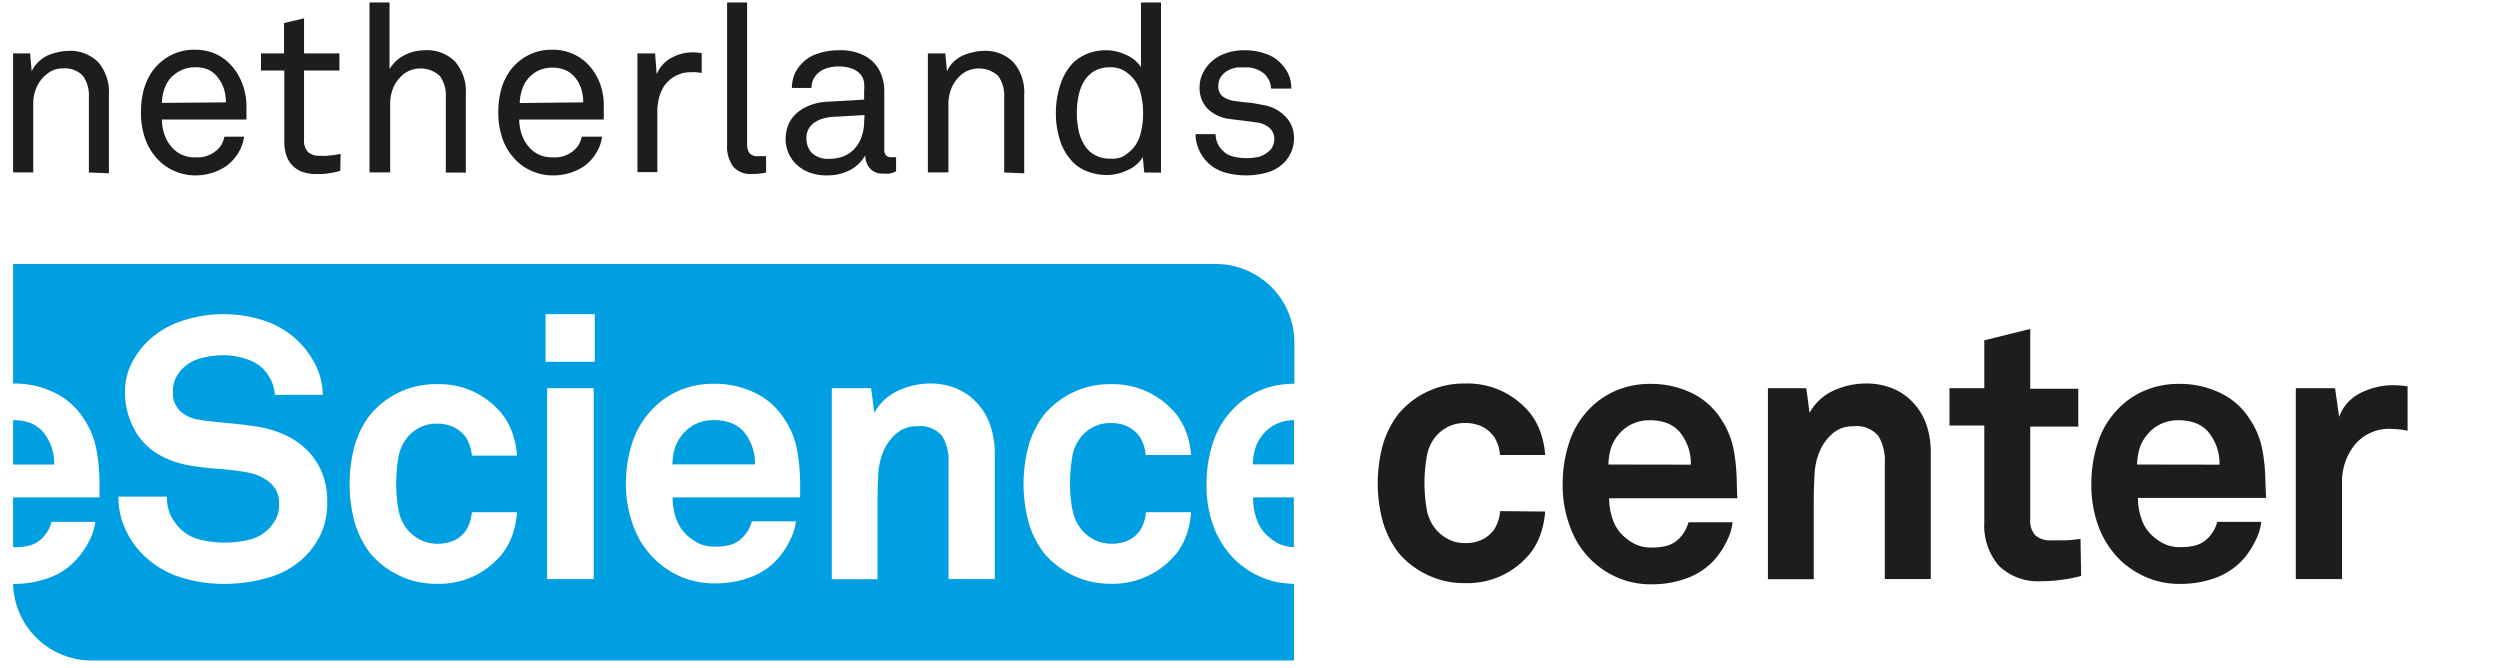 <svg id="Laag_1" data-name="Laag 1" xmlns="http://www.w3.org/2000/svg" viewBox="0 0 191 51"><defs><style>.cls-1{fill:#1d1d1b;}.cls-2{fill:#009fe1;}</style></defs><path class="cls-1" d="M6.79,13.18V7.4a2.56,2.56,0,0,0-.45-1.6A1.87,1.87,0,0,0,4.8,5.23a1.83,1.83,0,0,0-1.17.39,2.63,2.63,0,0,0-.81,1,3.19,3.19,0,0,0-.28,1.15c0,.43,0,.82,0,1.17v4.23H1V4.08H2.3l.12,1.36a2.41,2.41,0,0,1,.49-.69,2.74,2.74,0,0,1,.68-.49A3.81,3.81,0,0,1,4.38,4a3.27,3.27,0,0,1,.8-.11,3,3,0,0,1,2.35.89,3.52,3.52,0,0,1,.79,2.46v6Z"/><path class="cls-1" d="M18.83,8.14v.5c0,.16,0,.32,0,.49H12.37a3.63,3.63,0,0,0,.23,1.25,2.88,2.88,0,0,0,.65,1,2.26,2.26,0,0,0,1.67.64,2.22,2.22,0,0,0,1.69-.59,2,2,0,0,0,.33-.41,2.55,2.55,0,0,0,.21-.58h1.5a3.15,3.15,0,0,1-.47,1.28,3.35,3.35,0,0,1-.94,1,4.12,4.12,0,0,1-1.08.5,4.23,4.23,0,0,1-1.24.18A3.89,3.89,0,0,1,13.19,13a3.74,3.74,0,0,1-1.29-1,4.25,4.25,0,0,1-.85-1.53,5.92,5.92,0,0,1-.28-1.85,7,7,0,0,1,.16-1.55,4.61,4.61,0,0,1,.54-1.36,3.91,3.91,0,0,1,1.37-1.37,3.84,3.84,0,0,1,2.06-.54,3.78,3.78,0,0,1,1.58.32A3.64,3.64,0,0,1,17.67,5a4.35,4.35,0,0,1,.85,1.41A4.9,4.9,0,0,1,18.83,8.14Zm-1.57-.32a3.79,3.79,0,0,0-.14-1A2.76,2.76,0,0,0,16.7,6,2,2,0,0,0,16,5.36a2.38,2.38,0,0,0-1.07-.22,2.42,2.42,0,0,0-1.08.23A2.49,2.49,0,0,0,13,6a2.55,2.55,0,0,0-.46.86,3.25,3.25,0,0,0-.17,1Z"/><path class="cls-1" d="M26,13.05a6.14,6.14,0,0,1-.75.17,5.49,5.49,0,0,1-1.07.08A3.07,3.07,0,0,1,23,13.09a2,2,0,0,1-.76-.56,2.07,2.07,0,0,1-.4-.78,3.5,3.5,0,0,1-.12-.91V5.39H19.94V4.08H21.7V1.76l1.53-.36V4.08h2.7V5.39h-2.7v5.27a1.27,1.27,0,0,0,.3.95,1.26,1.26,0,0,0,.92.29,4.78,4.78,0,0,0,.53,0l.5-.05.54-.09Z"/><path class="cls-1" d="M34.06,13.18V7.4a2.5,2.5,0,0,0-.46-1.6,2.17,2.17,0,0,0-2.71-.18,2.83,2.83,0,0,0-.81,1,3.41,3.41,0,0,0-.27,1.15c0,.43,0,.82,0,1.17v4.23H28.23V.19h1.53V5.28a2.83,2.83,0,0,1,1.15-1.07,3.43,3.43,0,0,1,1.51-.37,3,3,0,0,1,2.37.89,3.52,3.52,0,0,1,.8,2.46v6Z"/><path class="cls-1" d="M46.13,8.14v.5c0,.16,0,.32,0,.49H39.67a3.63,3.63,0,0,0,.23,1.25,2.88,2.88,0,0,0,.65,1,2.26,2.26,0,0,0,1.67.64,2.22,2.22,0,0,0,1.69-.59,2,2,0,0,0,.33-.41,2.55,2.55,0,0,0,.21-.58H46a3.15,3.15,0,0,1-.47,1.28,3.35,3.35,0,0,1-.94,1,4.12,4.12,0,0,1-1.08.5,4.23,4.23,0,0,1-1.24.18A3.89,3.89,0,0,1,40.49,13a3.74,3.74,0,0,1-1.29-1,4.25,4.25,0,0,1-.85-1.53,5.92,5.92,0,0,1-.28-1.85,7,7,0,0,1,.16-1.55,4.61,4.61,0,0,1,.54-1.36,3.91,3.91,0,0,1,1.37-1.37,3.85,3.85,0,0,1,2.07-.54,3.76,3.76,0,0,1,1.57.32A3.64,3.64,0,0,1,45,5a4.35,4.35,0,0,1,.85,1.41A4.9,4.9,0,0,1,46.13,8.14Zm-1.57-.32a3.79,3.79,0,0,0-.14-1A2.76,2.76,0,0,0,44,6a2,2,0,0,0-.73-.61,2.36,2.36,0,0,0-1.06-.22,2.44,2.44,0,0,0-1.09.23,2.49,2.49,0,0,0-.78.61,2.55,2.55,0,0,0-.46.86,3.25,3.25,0,0,0-.17,1Z"/><path class="cls-1" d="M53.61,5.57l-.43-.05a3.1,3.1,0,0,0-.42,0,2.27,2.27,0,0,0-1,.21,2.32,2.32,0,0,0-.74.51,2.12,2.12,0,0,0-.44.62,3.09,3.09,0,0,0-.26.74,5.47,5.47,0,0,0-.1.8q0,.39,0,.75v4H48.7V4.08h1.35l.12,1.6a2.44,2.44,0,0,1,1.11-1.25A3.32,3.32,0,0,1,52.89,4a4.37,4.37,0,0,1,.72.06Z"/><path class="cls-1" d="M58.53,13.18l-.26.05a4,4,0,0,1-.81.06A1.74,1.74,0,0,1,56,12.71a2.62,2.62,0,0,1-.45-1.65V.19h1.53V11a1.15,1.15,0,0,0,.18.7.78.78,0,0,0,.65.23h.5a.22.22,0,0,0,.12,0Z"/><path class="cls-1" d="M68.46,13.09a2.14,2.14,0,0,1-.48.17,2.82,2.82,0,0,1-.52,0,1.22,1.22,0,0,1-1-.4,1.47,1.47,0,0,1-.35-1h0A2.9,2.9,0,0,1,64.93,13a3.77,3.77,0,0,1-1.76.4,3.61,3.61,0,0,1-1.37-.24,2.93,2.93,0,0,1-1-.64,2.7,2.7,0,0,1-.59-.9,2.79,2.79,0,0,1-.19-1,3.1,3.1,0,0,1,.15-.92,2.34,2.34,0,0,1,.53-.89,3.05,3.05,0,0,1,1-.69,4.17,4.17,0,0,1,1.55-.35l2.77-.16V6.94A3.05,3.05,0,0,0,66,6.22a1.22,1.22,0,0,0-.39-.67A1.65,1.65,0,0,0,65,5.21a2.83,2.83,0,0,0-.91-.13,2.87,2.87,0,0,0-1,.16,1.73,1.73,0,0,0-.63.38A1.5,1.5,0,0,0,62,6.72H60.5a2.78,2.78,0,0,1,.22-1.09,2.83,2.83,0,0,1,.57-.81,2.77,2.77,0,0,1,1.21-.73,4.9,4.9,0,0,1,1.59-.25,3.9,3.9,0,0,1,2.11.5,2.72,2.72,0,0,1,1.09,1.25A3.53,3.53,0,0,1,67.56,7V11.4a.64.64,0,0,0,.14.48.49.49,0,0,0,.37.13h.12l.13,0,.14,0Zm-2.41-4.3-2.44.14a3.64,3.64,0,0,0-.71.12,2.2,2.2,0,0,0-.64.29,1.47,1.47,0,0,0-.47.49,1.45,1.45,0,0,0-.18.74A1.64,1.64,0,0,0,62,11.66a1.76,1.76,0,0,0,1.39.47,2.9,2.9,0,0,0,1-.17,2.25,2.25,0,0,0,.86-.56,2.53,2.53,0,0,0,.59-1,3.49,3.49,0,0,0,.18-1.11Z"/><path class="cls-1" d="M76.72,13.18V7.4a2.56,2.56,0,0,0-.46-1.6,2.17,2.17,0,0,0-2.71-.18,2.83,2.83,0,0,0-.81,1,3.41,3.41,0,0,0-.28,1.15c0,.43,0,.82,0,1.17v4.23H70.89V4.08h1.33l.13,1.36a2.38,2.38,0,0,1,.48-.69,2.79,2.79,0,0,1,.69-.49A3.61,3.61,0,0,1,74.31,4a3.2,3.2,0,0,1,.79-.11,3,3,0,0,1,2.35.89,3.52,3.52,0,0,1,.8,2.46v6Z"/><path class="cls-1" d="M87.42,13.18,87.31,12a2.5,2.5,0,0,1-1.17,1,3.52,3.52,0,0,1-1.55.37,4,4,0,0,1-1.48-.26A3.08,3.08,0,0,1,82,12.42a4.24,4.24,0,0,1-1-1.65,6.68,6.68,0,0,1-.33-2.12,6.83,6.83,0,0,1,.35-2.21,4.33,4.33,0,0,1,1-1.68,3.51,3.51,0,0,1,1.07-.66,3.76,3.76,0,0,1,1.43-.26,3.37,3.37,0,0,1,.77.09,3.82,3.82,0,0,1,.74.26,2.77,2.77,0,0,1,.66.4,2.07,2.07,0,0,1,.48.55V.19h1.53v13Zm-.09-4.55A5.73,5.73,0,0,0,87.11,7a2.59,2.59,0,0,0-.79-1.27,2.42,2.42,0,0,0-.62-.42,2,2,0,0,0-.85-.17,2.4,2.4,0,0,0-1.26.3,2.27,2.27,0,0,0-.79.81,3.46,3.46,0,0,0-.41,1.13,6.54,6.54,0,0,0-.12,1.25,6.62,6.62,0,0,0,.12,1.25A3.41,3.41,0,0,0,82.8,11a2.12,2.12,0,0,0,.79.81,2.31,2.31,0,0,0,1.26.31A2,2,0,0,0,85.7,12a2.74,2.74,0,0,0,.62-.43,2.52,2.52,0,0,0,.79-1.26A5.78,5.78,0,0,0,87.33,8.63Z"/><path class="cls-1" d="M98.86,10.53a2.71,2.71,0,0,1-.2,1.06,2.9,2.9,0,0,1-.52.8,3,3,0,0,1-1.3.78,6,6,0,0,1-3.29,0,3.15,3.15,0,0,1-1.33-.8,3.06,3.06,0,0,1-.65-1,2.91,2.91,0,0,1-.23-1.12h1.53a1.81,1.81,0,0,0,.21.82,2.13,2.13,0,0,0,.52.6,1.69,1.69,0,0,0,.76.32,3.81,3.81,0,0,0,.88.09,4.26,4.26,0,0,0,.89-.09,1.84,1.84,0,0,0,.78-.41,1.07,1.07,0,0,0,.33-.41,1.4,1.4,0,0,0,.12-.58A1.13,1.13,0,0,0,97,9.78a1.82,1.82,0,0,0-1.06-.43l-.39-.06L95,9.22l-.59-.07-.53-.07a2.88,2.88,0,0,1-1.63-.78,2.31,2.31,0,0,1-.6-1.67,2.32,2.32,0,0,1,.23-1,2.82,2.82,0,0,1,.53-.78,3.13,3.13,0,0,1,1.13-.74,4.2,4.2,0,0,1,1.55-.27,4.68,4.68,0,0,1,1.67.29A2.79,2.79,0,0,1,98,5a2.83,2.83,0,0,1,.48.77,2.59,2.59,0,0,1,.17,1H97.11a1.61,1.61,0,0,0-.17-.66,1.75,1.75,0,0,0-.35-.47,2.13,2.13,0,0,0-1.49-.49l-.51,0A1.81,1.81,0,0,0,94,5.3a1.55,1.55,0,0,0-.68.51,1.21,1.21,0,0,0-.24.71,1,1,0,0,0,.32.84,2,2,0,0,0,.9.35l.92.12c.36,0,.78.1,1.28.19a3,3,0,0,1,1.64.82A2.29,2.29,0,0,1,98.86,10.53Z"/><path class="cls-1" d="M118.05,39.08a6.58,6.58,0,0,1-.34,1.7,5.16,5.16,0,0,1-.78,1.47,6.36,6.36,0,0,1-2,1.63,6.21,6.21,0,0,1-3,.67,6.38,6.38,0,0,1-3-.69,6.53,6.53,0,0,1-2.07-1.61,7.23,7.23,0,0,1-1.21-2.38,11.31,11.31,0,0,1,0-5.89,7.14,7.14,0,0,1,1.21-2.38,6.52,6.52,0,0,1,5.07-2.3,6.21,6.21,0,0,1,3,.67,6.36,6.36,0,0,1,2,1.63,5.16,5.16,0,0,1,.78,1.47,6.5,6.5,0,0,1,.34,1.69H114.6a3.37,3.37,0,0,0-.14-.73,3.78,3.78,0,0,0-.28-.61,2.47,2.47,0,0,0-.87-.79,2.9,2.9,0,0,0-1.38-.31,2.77,2.77,0,0,0-1.24.26,3.07,3.07,0,0,0-.89.64A3.23,3.23,0,0,0,109,34.9a12.24,12.24,0,0,0-.17,2,12,12,0,0,0,.17,2,3.24,3.24,0,0,0,.81,1.67,3.1,3.1,0,0,0,.89.65,2.64,2.64,0,0,0,1.24.27,2.79,2.79,0,0,0,1.38-.31,2.36,2.36,0,0,0,.87-.78,3.89,3.89,0,0,0,.28-.62,3.26,3.26,0,0,0,.14-.73Z"/><path class="cls-1" d="M144,44.24V35.3a3.55,3.55,0,0,0-.5-2,2.16,2.16,0,0,0-1.91-.73,2.28,2.28,0,0,0-1.54.52,3.61,3.61,0,0,0-1,1.33,5,5,0,0,0-.42,1.89q-.06,1.08-.06,2v5.94h-3.5V29.66H138l.25,1.88a3.94,3.94,0,0,1,1.84-1.7,5.86,5.86,0,0,1,2.45-.54,5.26,5.26,0,0,1,2.09.39,4.37,4.37,0,0,1,1.54,1.08,4.68,4.68,0,0,1,1,1.65,6.45,6.45,0,0,1,.34,2.09v9.73Z"/><path class="cls-1" d="M159,44a11.46,11.46,0,0,1-3,.4,4.27,4.27,0,0,1-3.3-1.19,4.71,4.71,0,0,1-1.1-3.3v-7.4h-2.66V29.66h2.66V26l3.51-.87v4.57h3.67v2.89h-3.67v7.09a1.64,1.64,0,0,0,.39,1.22,1.72,1.72,0,0,0,1.23.38q.57,0,1,0c.33,0,.74-.05,1.22-.11Z"/><path class="cls-1" d="M183.94,32.91a6,6,0,0,0-1.21-.14,3.4,3.4,0,0,0-2.8,1.18,4.52,4.52,0,0,0-1,2.94v7.35h-3.53V29.66h3l.31,2.19A3.29,3.29,0,0,1,180.39,30a5.51,5.51,0,0,1,2.45-.57,7,7,0,0,1,1.1.09Z"/><path class="cls-2" d="M3.24,32.94a2.58,2.58,0,0,0-.91-.62A3.66,3.66,0,0,0,1,32.1H1v3.39H4.14A3.76,3.76,0,0,0,3.24,32.94Z"/><path class="cls-2" d="M55.86,32.32a3.66,3.66,0,0,0-1.31-.22,3.1,3.1,0,0,0-1.43.31,3,3,0,0,0-1,.81,3.27,3.27,0,0,0-.56,1,5.06,5.06,0,0,0-.19,1.26h6.31a3.76,3.76,0,0,0-.9-2.55A2.58,2.58,0,0,0,55.86,32.32Z"/><path class="cls-2" d="M96.47,33.22a3.08,3.08,0,0,0-.56,1,4.64,4.64,0,0,0-.19,1.26h3.14V32.1a3.18,3.18,0,0,0-1.38.31A2.9,2.9,0,0,0,96.47,33.22Z"/><path class="cls-2" d="M96,39.64a3,3,0,0,0,.8,1.26,3.8,3.8,0,0,0,.91.64,2.82,2.82,0,0,0,1.14.26V38H95.74A4.67,4.67,0,0,0,96,39.64Z"/><path class="cls-2" d="M96.4,44.11a6.75,6.75,0,0,1-2-1.3,7,7,0,0,1-1.67-2.55A8.86,8.86,0,0,1,92.18,37a10.1,10.1,0,0,1,.52-3.27,6.56,6.56,0,0,1,1.59-2.56,6.16,6.16,0,0,1,2-1.35,6.62,6.62,0,0,1,2.6-.5V26.17a6,6,0,0,0-6-6H1V29.3h.08a7,7,0,0,1,3,.66,5.46,5.46,0,0,1,2.3,2,6.43,6.43,0,0,1,1,2.45,14.88,14.88,0,0,1,.22,2.45V38H1V41.8h.11a4.4,4.4,0,0,0,1.25-.15,2.17,2.17,0,0,0,.88-.55,2.7,2.7,0,0,0,.7-1.23H7.28a4.13,4.13,0,0,1-.44,1.41A6.28,6.28,0,0,1,6,42.56a5.2,5.2,0,0,1-2.21,1.57,7.66,7.66,0,0,1-2.69.48H1a6,6,0,0,0,6,5.85H98.86V44.6A6.37,6.37,0,0,1,96.4,44.11ZM24.54,40.74a6,6,0,0,1-1.19,1.73,6.45,6.45,0,0,1-2.79,1.64,12.07,12.07,0,0,1-3.49.5,11,11,0,0,1-3.16-.47,7.07,7.07,0,0,1-2.79-1.58,6.48,6.48,0,0,1-1.48-2,5.7,5.7,0,0,1-.59-2.62h3.7A3.25,3.25,0,0,0,13,39.29a3.85,3.85,0,0,0,.75,1.08,3.14,3.14,0,0,0,1.55.86,7.93,7.93,0,0,0,3.75,0,3.07,3.07,0,0,0,1.48-.83,3.68,3.68,0,0,0,.56-.77,2.35,2.35,0,0,0,.23-1.13,2,2,0,0,0-.72-1.65A3.74,3.74,0,0,0,19,36.11a19.27,19.27,0,0,0-2.21-.28c-.81-.06-1.54-.14-2.19-.25A7.48,7.48,0,0,1,12.65,35a5.46,5.46,0,0,1-1.6-1.11A5.1,5.1,0,0,1,10,32.23,5.68,5.68,0,0,1,9.55,30,4.82,4.82,0,0,1,10,27.87a6.49,6.49,0,0,1,1.26-1.77,6.8,6.8,0,0,1,2.52-1.54,10,10,0,0,1,6.38-.07,6.68,6.68,0,0,1,2.48,1.44,7,7,0,0,1,1.45,1.91,5.34,5.34,0,0,1,.57,2.33H21a3.11,3.11,0,0,0-.26-1.06,3.54,3.54,0,0,0-.61-.91,3.21,3.21,0,0,0-1.34-.78,5.39,5.39,0,0,0-1.69-.28,6.94,6.94,0,0,0-1.72.22,3.08,3.08,0,0,0-1.5.87,2.83,2.83,0,0,0-.49.73,2.27,2.27,0,0,0-.18.95,1.9,1.9,0,0,0,.56,1.5,2.64,2.64,0,0,0,1.46.66c.63.1,1.35.18,2.14.25s1.52.16,2.17.26a8.22,8.22,0,0,1,2.12.6,5.92,5.92,0,0,1,1.74,1.15,5.37,5.37,0,0,1,1.18,1.72A5.71,5.71,0,0,1,25,38.32,5.77,5.77,0,0,1,24.54,40.74Zm5.9-1.81a3.24,3.24,0,0,0,.81,1.67,3.33,3.33,0,0,0,.89.66,3.16,3.16,0,0,0,2.62,0,2.36,2.36,0,0,0,.87-.78,3.53,3.53,0,0,0,.28-.62,3.26,3.26,0,0,0,.14-.73H39.5a6.58,6.58,0,0,1-.34,1.7,5.16,5.16,0,0,1-.78,1.47,6.36,6.36,0,0,1-2,1.63,6.21,6.21,0,0,1-3,.67,6.38,6.38,0,0,1-3-.69,6.53,6.53,0,0,1-2.07-1.61,7.23,7.23,0,0,1-1.21-2.38,11.31,11.31,0,0,1,0-5.89,7.14,7.14,0,0,1,1.21-2.38,6.52,6.52,0,0,1,5.07-2.3,6.21,6.21,0,0,1,3,.67,6.36,6.36,0,0,1,2,1.63,5.16,5.16,0,0,1,.78,1.47,6.59,6.59,0,0,1,.34,1.69H36.05a3.17,3.17,0,0,0-.14-.72,3.53,3.53,0,0,0-.28-.62,2.47,2.47,0,0,0-.87-.79,2.9,2.9,0,0,0-1.38-.31,2.77,2.77,0,0,0-1.24.26,3.07,3.07,0,0,0-.89.64,3.23,3.23,0,0,0-.81,1.68,12.24,12.24,0,0,0-.17,2A12,12,0,0,0,30.44,38.93Zm14.92,5.31H41.8V29.66h3.56Zm.08-16.6H41.68V24h3.76ZM61.17,38H51.39a4.67,4.67,0,0,0,.26,1.6,3.14,3.14,0,0,0,.8,1.26,4,4,0,0,0,.91.64,2.81,2.81,0,0,0,1.25.26,4.4,4.4,0,0,0,1.25-.15,2.17,2.17,0,0,0,.88-.55,2.7,2.7,0,0,0,.7-1.23h3.37a4.13,4.13,0,0,1-.44,1.41,6.28,6.28,0,0,1-.8,1.28,5.2,5.2,0,0,1-2.21,1.57,7.66,7.66,0,0,1-2.69.48,6.43,6.43,0,0,1-2.63-.5,6.68,6.68,0,0,1-3.64-3.85A9.07,9.07,0,0,1,47.82,37a10.1,10.1,0,0,1,.52-3.27,6.68,6.68,0,0,1,1.59-2.56,6.16,6.16,0,0,1,2-1.35,6.64,6.64,0,0,1,2.68-.5,7,7,0,0,1,3,.66,5.46,5.46,0,0,1,2.3,2,6.43,6.43,0,0,1,1,2.45,14.88,14.88,0,0,1,.22,2.45V38ZM76,44.24H72.47V35.3a3.55,3.55,0,0,0-.5-2,2.18,2.18,0,0,0-1.91-.73,2.28,2.28,0,0,0-1.54.52,3.61,3.61,0,0,0-1,1.33,5,5,0,0,0-.42,1.89q-.06,1.08-.06,2v5.94H63.55V29.66h3l.25,1.88a3.94,3.94,0,0,1,1.84-1.7A5.86,5.86,0,0,1,71,29.3a5.26,5.26,0,0,1,2.09.39,4.37,4.37,0,0,1,1.54,1.08,4.83,4.83,0,0,1,1,1.65A6.45,6.45,0,0,1,76,34.51Zm5.94-5.31a3.24,3.24,0,0,0,.81,1.67,3.18,3.18,0,0,0,.89.66,3.16,3.16,0,0,0,2.62,0,2.36,2.36,0,0,0,.87-.78,3.53,3.53,0,0,0,.28-.62,3.26,3.26,0,0,0,.14-.73H91a6.58,6.58,0,0,1-.34,1.7,5,5,0,0,1-.79,1.47,6.27,6.27,0,0,1-5,2.3,6.61,6.61,0,0,1-5.07-2.3,7,7,0,0,1-1.21-2.38,11.31,11.31,0,0,1,0-5.89,7,7,0,0,1,1.21-2.38,6.52,6.52,0,0,1,5.07-2.3,6.27,6.27,0,0,1,5,2.3,5,5,0,0,1,.79,1.47A6.59,6.59,0,0,1,91,34.76H87.53a3.17,3.17,0,0,0-.14-.72,3.53,3.53,0,0,0-.28-.62,2.47,2.47,0,0,0-.87-.79,2.9,2.9,0,0,0-1.38-.31,2.77,2.77,0,0,0-1.24.26,2.94,2.94,0,0,0-.89.64,3.23,3.23,0,0,0-.81,1.68,12.24,12.24,0,0,0-.17,2A12,12,0,0,0,81.92,38.93Z"/><path class="cls-1" d="M132.69,36.89a14.88,14.88,0,0,0-.22-2.45,6.41,6.41,0,0,0-1-2.45,5.46,5.46,0,0,0-2.3-2,7.06,7.06,0,0,0-3-.66,6.64,6.64,0,0,0-2.68.5,6.2,6.2,0,0,0-2,1.35,6.54,6.54,0,0,0-1.58,2.56,9.84,9.84,0,0,0-.52,3.27,8.86,8.86,0,0,0,.58,3.28,6.6,6.6,0,0,0,3.64,3.85,6.38,6.38,0,0,0,2.62.5,7.62,7.62,0,0,0,2.69-.48,5.29,5.29,0,0,0,2.22-1.57,6.28,6.28,0,0,0,.8-1.28,4.09,4.09,0,0,0,.43-1.41H129a2.79,2.79,0,0,1-.7,1.23,2.21,2.21,0,0,1-.89.55,4.28,4.28,0,0,1-1.24.15,2.78,2.78,0,0,1-1.25-.26,3.8,3.8,0,0,1-.91-.64,3,3,0,0,1-.8-1.26,4.67,4.67,0,0,1-.27-1.6h9.79Zm-9.81-1.4a5,5,0,0,1,.2-1.26,3.08,3.08,0,0,1,.56-1,2.9,2.9,0,0,1,1-.81,3.1,3.1,0,0,1,1.43-.31,3.61,3.61,0,0,1,1.3.22,2.49,2.49,0,0,1,.91.62,3.76,3.76,0,0,1,.9,2.55Z"/><path class="cls-1" d="M173.08,36.89a14.88,14.88,0,0,0-.22-2.45,6.28,6.28,0,0,0-1-2.45,5.35,5.35,0,0,0-2.3-2,7,7,0,0,0-3-.66,6.61,6.61,0,0,0-2.68.5,6.1,6.1,0,0,0-2,1.35,6.54,6.54,0,0,0-1.58,2.56,9.84,9.84,0,0,0-.52,3.27,9.07,9.07,0,0,0,.57,3.28A7.15,7.15,0,0,0,162,42.81a6.93,6.93,0,0,0,2,1.3,6.38,6.38,0,0,0,2.62.5,7.62,7.62,0,0,0,2.69-.48,5.29,5.29,0,0,0,2.22-1.57,6.75,6.75,0,0,0,.8-1.28,4.09,4.09,0,0,0,.43-1.41h-3.36a2.79,2.79,0,0,1-.7,1.23,2.21,2.21,0,0,1-.89.55,4.31,4.31,0,0,1-1.25.15,2.77,2.77,0,0,1-1.24-.26,3.8,3.8,0,0,1-.91-.64,2.94,2.94,0,0,1-.8-1.26,4.67,4.67,0,0,1-.27-1.6h9.79Zm-9.81-1.4a5,5,0,0,1,.2-1.26,3.08,3.08,0,0,1,.56-1,2.9,2.9,0,0,1,1-.81,3.1,3.1,0,0,1,1.43-.31,3.61,3.61,0,0,1,1.3.22,2.49,2.49,0,0,1,.91.62,3.76,3.76,0,0,1,.9,2.55Z"/></svg>